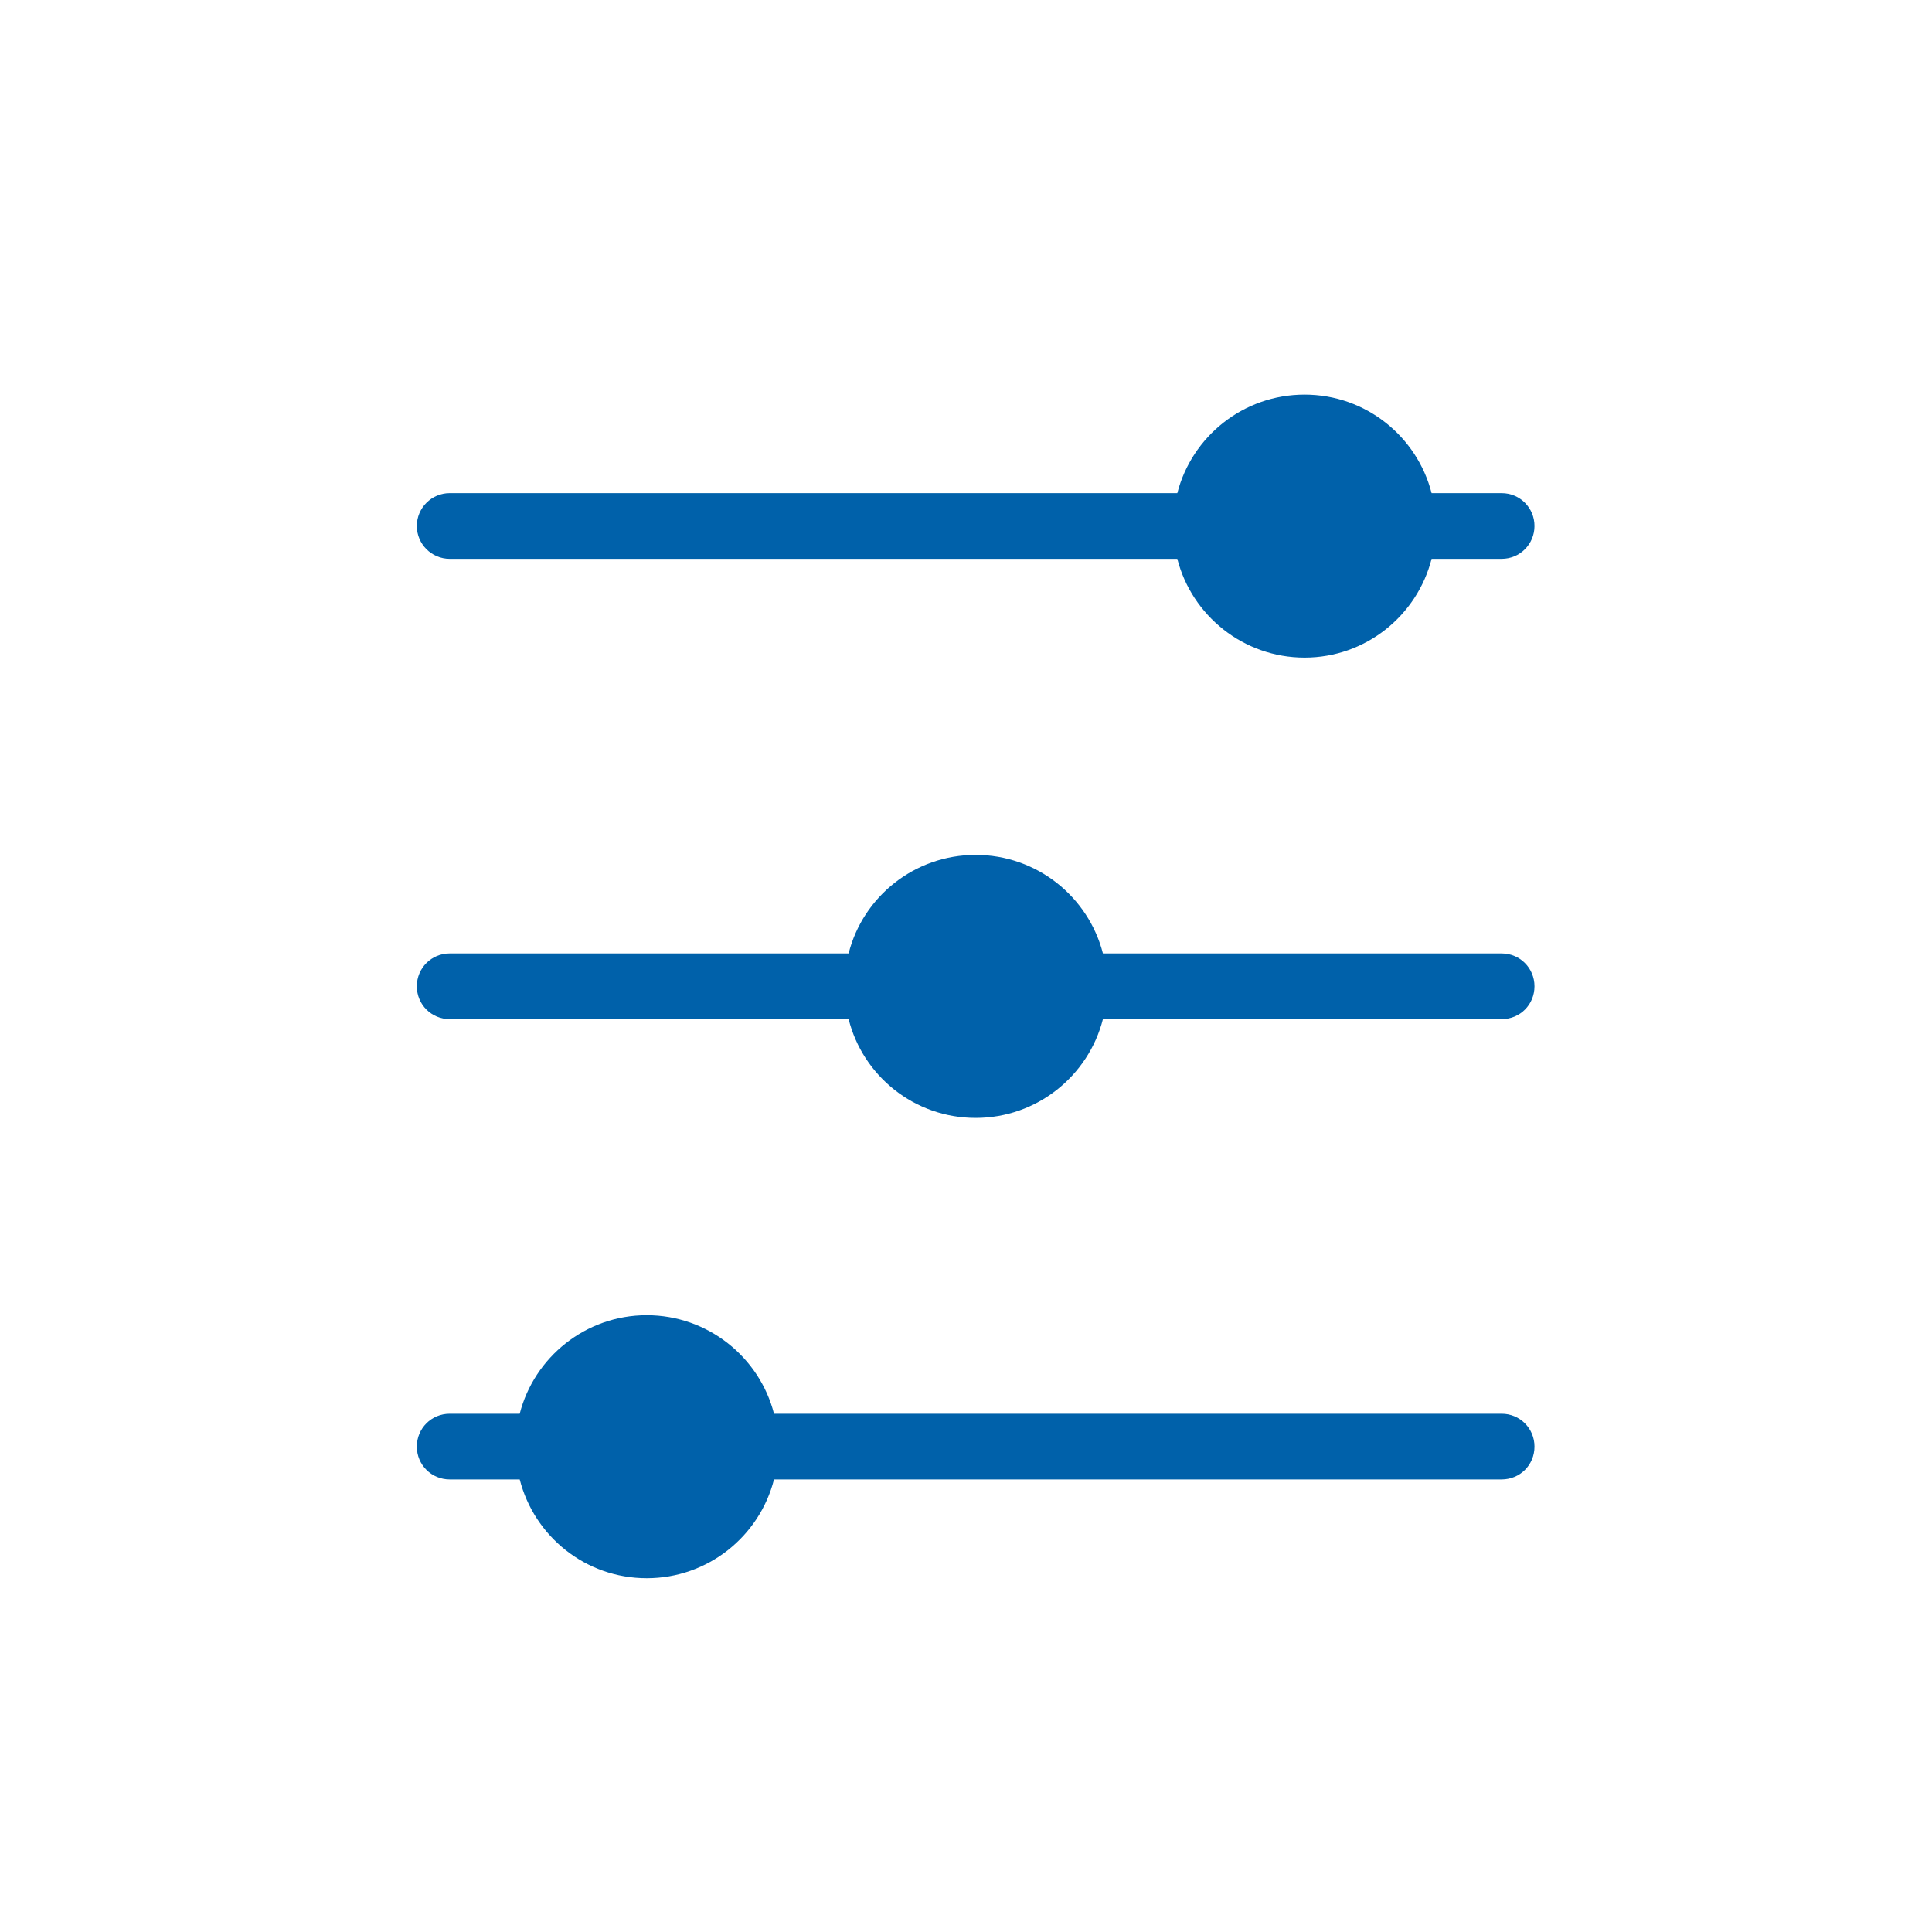 <svg width="80" height="80" viewBox="0 0 80 80" fill="none" xmlns="http://www.w3.org/2000/svg">
<path d="M63.54 21.78C63.54 22.53 62.94 23.14 62.18 23.14H59.28C58.68 25.49 56.55 27.23 54.02 27.23C51.49 27.23 49.35 25.49 48.75 23.14H18.62C17.87 23.14 17.26 22.53 17.26 21.78C17.26 21.03 17.87 20.42 18.62 20.42H48.75C49.35 18.08 51.48 16.34 54.02 16.34C56.56 16.34 58.68 18.08 59.28 20.42H62.18C62.94 20.42 63.54 21.03 63.54 21.78V21.78Z" fill="#0061AA"/>
<path d="M63.54 59.9C63.54 60.66 62.94 61.26 62.18 61.26H32.05C31.45 63.61 29.32 65.35 26.78 65.35C24.24 65.35 22.12 63.61 21.52 61.26H18.62C17.87 61.26 17.26 60.66 17.26 59.9C17.26 59.14 17.87 58.54 18.62 58.54H21.52C22.12 56.2 24.25 54.46 26.78 54.46C29.31 54.46 31.45 56.2 32.05 58.54H62.18C62.94 58.54 63.54 59.15 63.54 59.9V59.9Z" fill="#0061AA"/>
<path d="M63.54 40.84C63.54 41.6 62.94 42.2 62.18 42.2H45.67C45.07 44.55 42.94 46.29 40.4 46.29C37.86 46.29 35.73 44.55 35.14 42.2H18.62C17.87 42.2 17.26 41.6 17.26 40.84C17.26 40.08 17.87 39.48 18.62 39.48H35.14C35.73 37.14 37.86 35.4 40.4 35.4C42.94 35.4 45.07 37.14 45.67 39.48H62.18C62.94 39.48 63.54 40.09 63.54 40.84V40.84Z" fill="#0061AA"/>
</svg>
